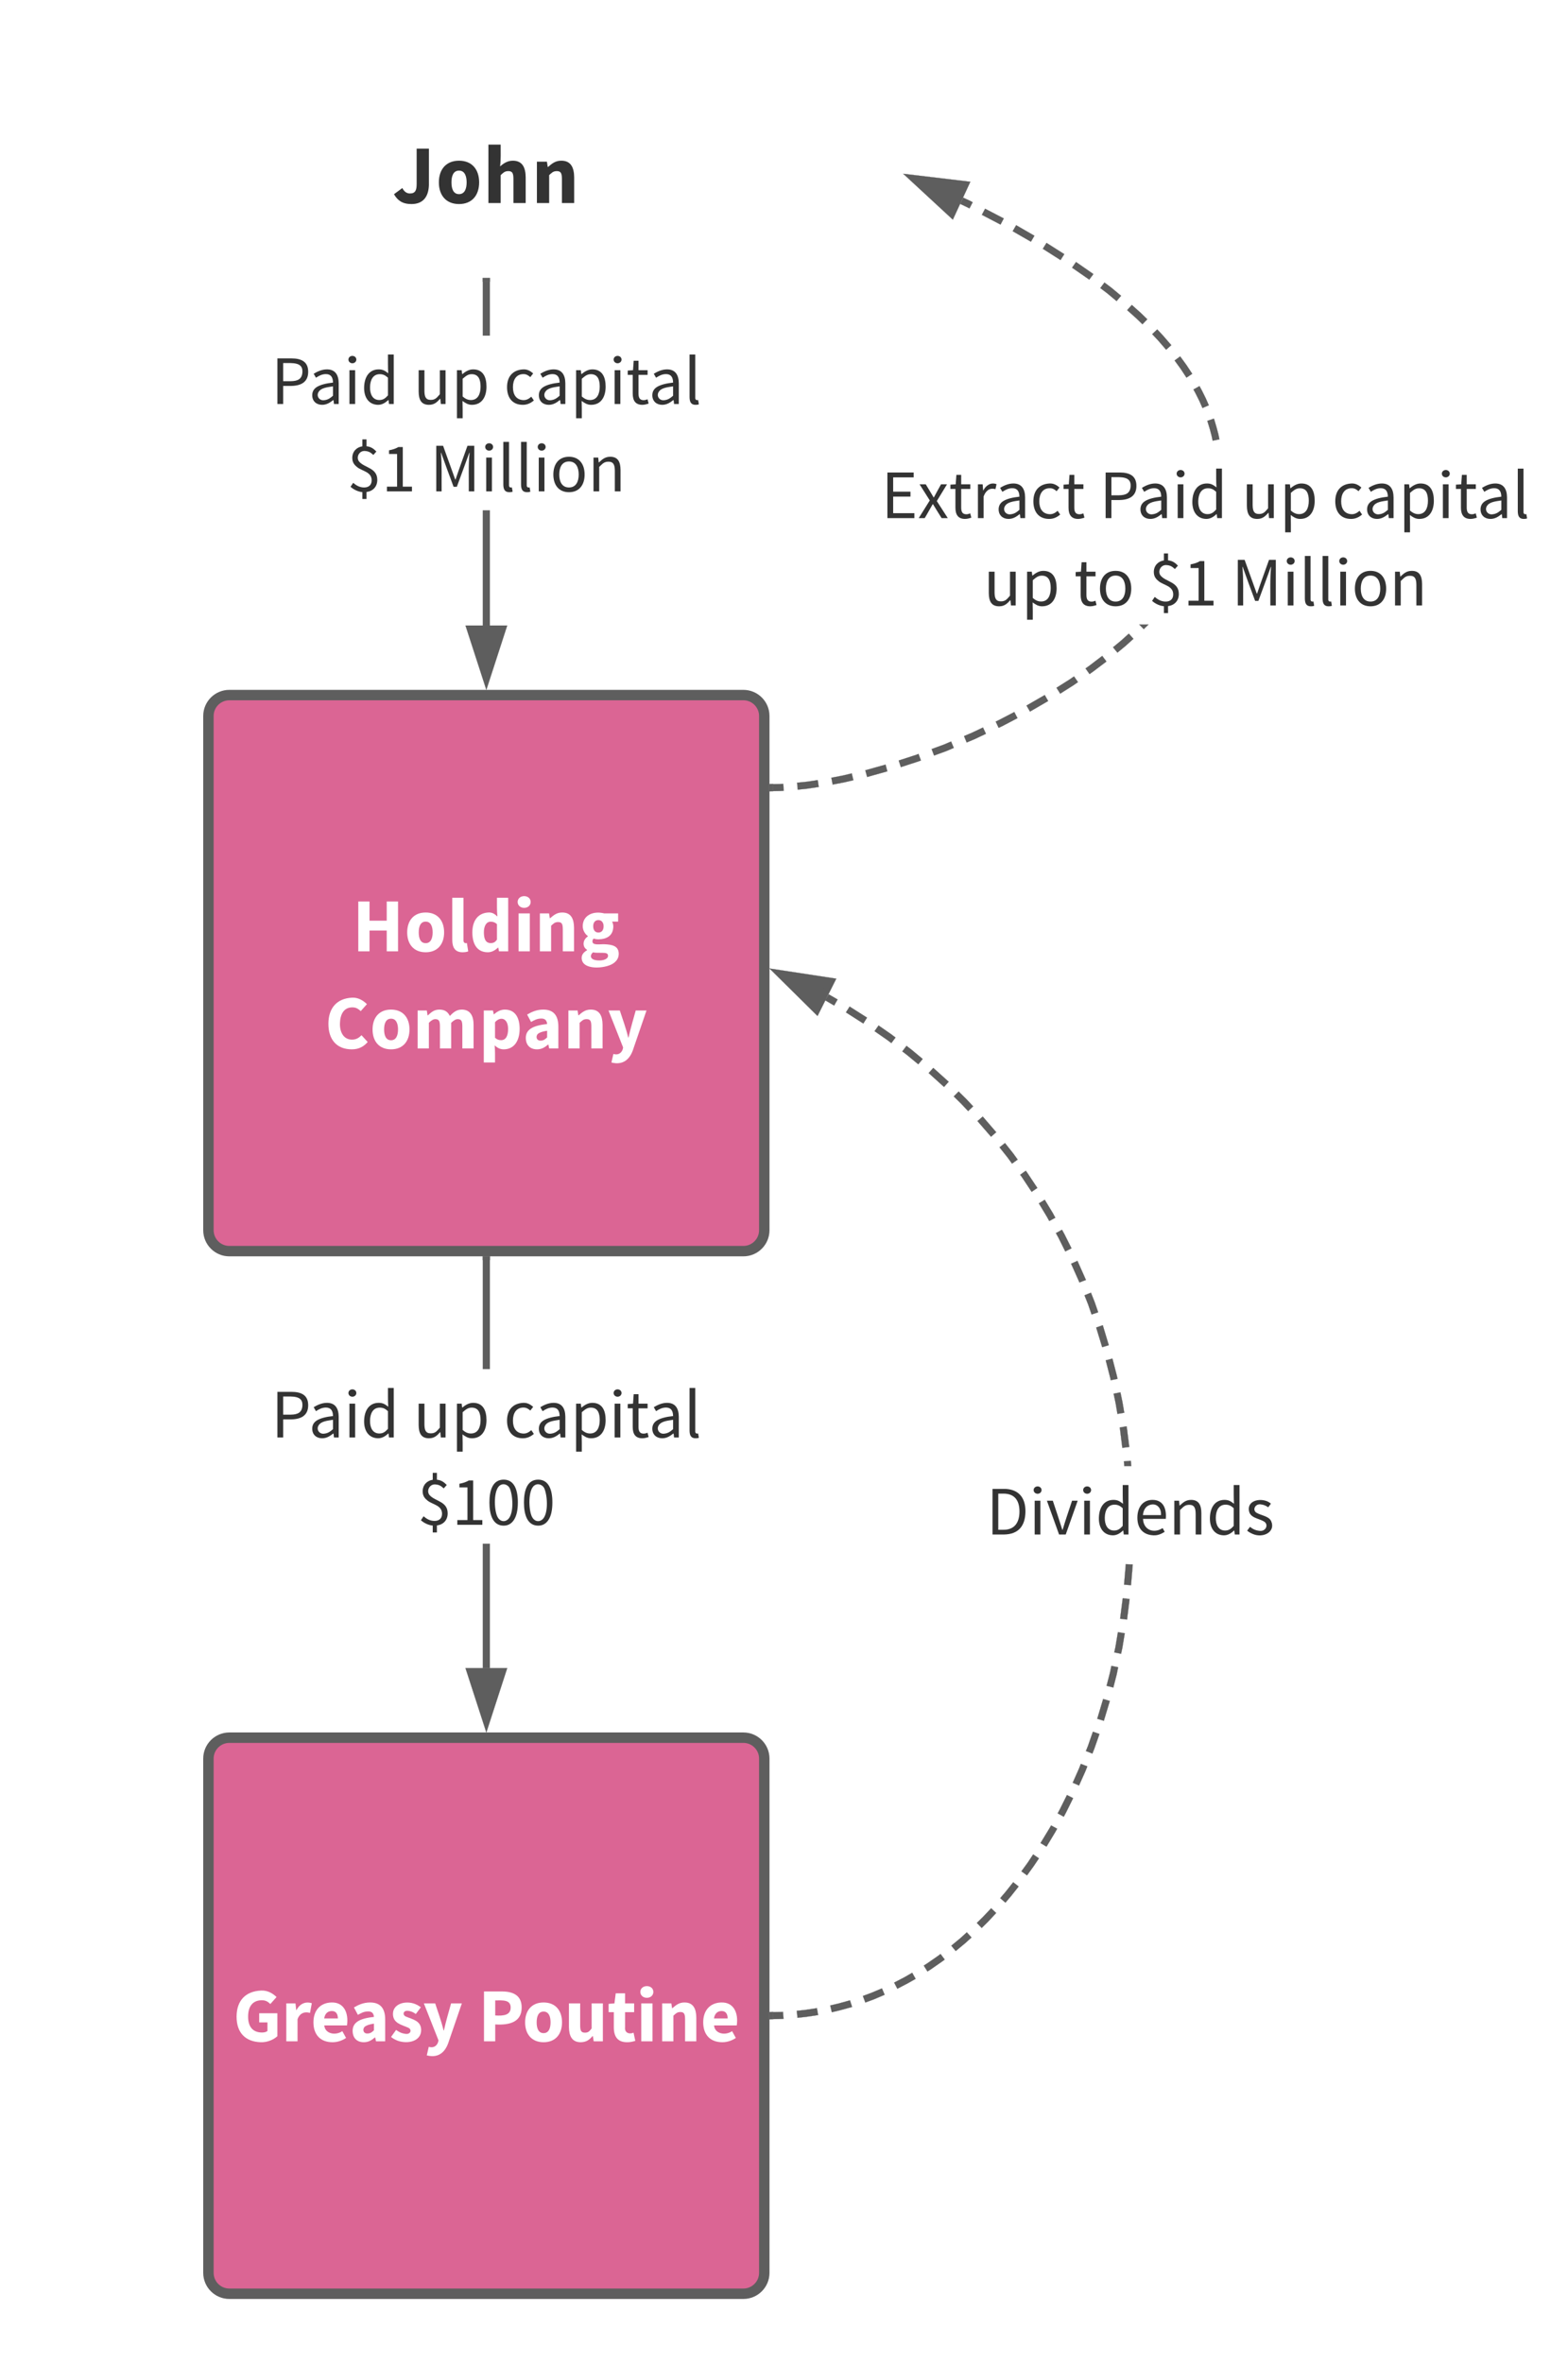 <svg xmlns="http://www.w3.org/2000/svg" xmlns:xlink="http://www.w3.org/1999/xlink" xmlns:lucid="lucid" width="451.36" height="680"><g transform="translate(-1020 -100)" lucid:page-tab-id="0_0"><path d="M1080 606c0-3.3 2.7-6 6-6h148c3.3 0 6 2.7 6 6v148c0 3.3-2.7 6-6 6h-148c-3.3 0-6-2.7-6-6z" stroke="#5e5e5e" stroke-width="3" fill="#db6594"/><use xlink:href="#a" transform="matrix(1,0,0,1,1085,605) translate(2.088 82.367)"/><use xlink:href="#b" transform="matrix(1,0,0,1,1085,605) translate(72.626 82.367)"/><path d="M1080 306c0-3.3 2.7-6 6-6h148c3.3 0 6 2.7 6 6v148c0 3.3-2.7 6-6 6h-148c-3.3 0-6-2.7-6-6z" stroke="#5e5e5e" stroke-width="3" fill="#db6594"/><use xlink:href="#c" transform="matrix(1,0,0,1,1085,305) translate(36.444 68.742)"/><use xlink:href="#d" transform="matrix(1,0,0,1,1085,305) translate(28.522 96.675)"/><path d="M1161 580h-2v-35.8h2zm0-86.07h-2V462.5h2z" stroke="#5e5e5e" stroke-width=".05" fill="#5e5e5e"/><path d="M1161 462.53h-2v-1.03h2z" fill="#5e5e5e"/><path d="M1161.03 462.55h-2.06v-1.07h2.06zm-2-1.03v.98h1.94v-.98z" stroke="#5e5e5e" stroke-width=".05" fill="#5e5e5e"/><path d="M1160 595.26l-4.64-14.26h9.28z" fill="#5e5e5e"/><path d="M1160 598.5l-6-18.5h12zm-3.26-16.5l3.26 10.03 3.26-10.03z" stroke="#5e5e5e" stroke-width=".05" fill="#5e5e5e"/><use xlink:href="#e" transform="matrix(1,0,0,1,1160,496.46) translate(0 23.179)"/><use xlink:href="#f" transform="matrix(1,0,0,1,1098.05,493.931) translate(0.005 19.68)"/><use xlink:href="#g" transform="matrix(1,0,0,1,1098.05,493.931) translate(40.965 19.68)"/><use xlink:href="#h" transform="matrix(1,0,0,1,1098.05,493.931) translate(66.985 19.68)"/><use xlink:href="#i" transform="matrix(1,0,0,1,1098.05,493.931) translate(42.075 44.82)"/><path d="M1040 126c0-3.3 2.7-6 6-6h228c3.3 0 6 2.7 6 6v48c0 3.3-2.7 6-6 6h-228c-3.3 0-6-2.7-6-6z" stroke="#000" stroke-opacity="0" stroke-width="3" fill="#fff" fill-opacity="0"/><use xlink:href="#j" transform="matrix(1,0,0,1,1045,125) translate(88.026 33.428)"/><path d="M1161 280h-2v-33.15h2zm0-83.43h-2V181h2z" stroke="#5e5e5e" stroke-width=".05" fill="#5e5e5e"/><path d="M1161 181.03h-2V180h2z" fill="#5e5e5e"/><path d="M1161.03 181.05h-2.06v-1.08h2.06zm-2-1.03v.98h1.94v-.97z" stroke="#5e5e5e" stroke-width=".05" fill="#5e5e5e"/><path d="M1160 295.26l-4.64-14.26h9.28z" fill="#5e5e5e"/><path d="M1160 298.5l-6-18.5h12zm-3.26-16.5l3.26 10.03 3.26-10.03z" stroke="#5e5e5e" stroke-width=".05" fill="#5e5e5e"/><use xlink:href="#f" transform="matrix(1,0,0,1,1098.05,196.566) translate(0.005 19.68)"/><use xlink:href="#g" transform="matrix(1,0,0,1,1098.05,196.566) translate(40.965 19.68)"/><use xlink:href="#h" transform="matrix(1,0,0,1,1098.05,196.566) translate(66.985 19.68)"/><use xlink:href="#k" transform="matrix(1,0,0,1,1098.05,196.566) translate(21.815 44.82)"/><use xlink:href="#l" transform="matrix(1,0,0,1,1098.05,196.566) translate(45.735 44.82)"/><path d="M1245.54 680.9l-.55.03-2.48.05-.04-2 2.42-.05.5-.03zm9.97-1.1l-.34.06-3.35.5-2.26.23-.2-2 2.22-.23 3.27-.48.3-.07zm9.77-2.33l-.2.07-3.3.9-2.33.56-.46-1.95 2.3-.54 3.2-.88.18-.06zm9.37-3.5l-3.04 1.3-2.52.93-.7-1.88 2.48-.92 3-1.26zm8.92-4.58l-2.2 1.25-3.06 1.6-.92-1.77 3.03-1.58 2.16-1.25zm8.37-5.55l-.73.55-3.28 2.28-.95.6-1.07-1.7.9-.56 3.23-2.24.7-.53zm7.72-6.35l-1.85 1.67-2.7 2.23-1.27-1.54 2.66-2.2 1.8-1.65zm7.1-7.04l-2.34 2.5-1.83 1.8-1.4-1.44 1.8-1.77 2.32-2.46zm6.46-7.63l-2.2 2.78-1.6 1.87-1.5-1.3 1.56-1.83 2.18-2.75zm5.85-8.1l-1.55 2.3-1.88 2.6-1.62-1.17 1.86-2.56 1.52-2.3zm5.24-8.52l-.52.93-2.55 4.23-1.72-1.04 2.55-4.2.5-.87zm4.6-8.8l-2.1 4.25-.6 1.1-1.75-.98.57-1.05 2.1-4.22zm4.08-9.14l-.54 1.38-1.84 4.12-1.82-.8 1.82-4.1.52-1.33zm3.5-9.32l-1.46 4.18-.58 1.46-1.86-.74.56-1.4 1.45-4.16zm2.98-9.5l-1.72 5.7-1.9-.58 1.7-5.7zm2.4-9.7l-.42 2.06-.97 3.77-1.94-.5.96-3.73.42-2zm1.9-9.77l-.7 4.23-.36 1.66-1.96-.4.35-1.63.7-4.2zm1.4-9.86l-.74 5.9-2-.24.76-5.9zm.9-9.95l-.03.4-.47 5.57-2-.16.47-5.53.02-.36zm-.43-28.3h-2l-.12-1.37 2-.16zM1344.4 511l.67 5.35-2 .25-.66-5.3-.08-.55 1.97-.34zm-1.3-7.6l.53 3.1-1.97.34-.52-3.07-.58-2.74 1.96-.4zm-1.58-7.45l.17.8-1.96.4-.16-.75-1.28-4.98 1.93-.5zm-4-14.36l1.65 5.47-1.9.58-1.66-5.43-.06-.23 1.9-.66zm-2.4-6.9l1 2.9-1.9.65-.98-2.85-1.06-2.68 1.86-.75zm-2.66-6.7l.12.3-1.86.73-.1-.25-2.3-5.15 1.83-.82zm-6.02-12.8l2 4-1.8.9-1.97-3.97-.72-1.3 1.75-.97zm-3.36-6.1l.7 1.3-1.74.95-.7-1.26-2.3-3.82 1.7-1.04zm-7.4-11.67l2.93 4.4-1.65 1.12-2.9-4.38-.4-.53 1.62-1.16zm-4.04-5.56l1.3 1.8-1.62 1.16-1.27-1.75-2.33-2.93 1.57-1.24zm-4.87-6.08l-1.5 1.3-3.9-4.5 1.52-1.3zm-8.64-9.57l2 2.13-1.45 1.37-1.98-2.1-2.15-2.12 1.4-1.42zm-5.05-4.95l-1.34 1.5-4.42-4 1.34-1.48zm-10.73-9.25l3.25 2.7-1.27 1.53-3.22-2.66-1.37-1.05 1.2-1.6zm-5.82-4.42l1.25.95-1.2 1.6-1.23-.93-3.6-2.5 1.15-1.64zm-6.95-4.78l-1.07 1.7-5-3.2 1.06-1.68zm-8.47-5.22l-1 1.74-2.57-1.5 1-1.72z" stroke="#5e5e5e" stroke-width=".05" fill="#5e5e5e"/><path d="M1242.55 680.98l-1.05.02v-2l1-.02z" fill="#5e5e5e"/><path d="M1242.58 681l-1.1.03v-2.05l1.05-.03zm-1.05-1.98v1.95l1-.02-.05-1.95z" stroke="#5e5e5e" stroke-width=".05" fill="#5e5e5e"/><path d="M1259.22 382.38l-4.16 8.28-10.67-10.54z" fill="#5e5e5e"/><path d="M1260.73 381.6l-5.4 10.74-13.83-13.67zm-5.94 7.38l2.9-5.82-10.42-1.6z" stroke="#5e5e5e" stroke-width=".05" fill="#5e5e5e"/><g><use xlink:href="#m" transform="matrix(1,0,0,1,1303.9,521.856) translate(0 19.68)"/></g><path d="M1245.6 327.54l-1 .06-2.08.04-.04-2 2.04-.04.94-.06zm10.08-1.1l-3.2.48-2.84.3-.2-2 2.78-.28 3.17-.47zm9.97-1.94l-2.56.6-3.4.65-.38-1.96 3.35-.65 2.52-.6zm9.78-2.56l-5.82 1.63-.53-1.93 5.83-1.63zm9.67-3.12l-.7.26-5.08 1.65-.62-1.9 5.05-1.64.65-.26zm9.45-3.62l-2.1.9-3.57 1.3-.7-1.86 3.53-1.3 2.07-.88zm9.26-4.06l-3.26 1.54-2.28.96-.77-1.84 2.23-.94 3.23-1.53zm9.08-4.5l-4.46 2.34-.96.45-.85-1.8.93-.45 4.42-2.3zm8.83-4.93l-5.23 3.04-1-1.74 5.24-3.02zm8.58-5.44l-1.26.88-3.85 2.44-1.07-1.7 3.8-2.4 1.24-.86zm8.2-5.93l-3.87 2.92-1 .7-1.15-1.63 1-.7 3.8-2.9zm7.77-6.53l-2.28 2.06-2.33 1.92-1.27-1.54 2.3-1.9 2.24-2.02zm2.97-2.78l-1.3-1.34h2.67zm20.35-60.1l.6 2.03.53 2 .3 1.45-1.95.4-.3-1.4-.5-1.9-.6-1.97-.14-.43 1.9-.66zm-3.67-8.67l1.12 2.25.93 2.1-1.83.8-.9-2.04-1.1-2.2-.6-1.1 1.74-.97zm-4.44-7.3l1.72 2.6-1.67 1.1-1.68-2.55-1.73-2.38 1.6-1.18zm-6.66-8.36l2.35 2.72-1.5 1.3-2.34-2.7-1.66-1.77 1.45-1.37zm-6.3-6.43l1.74 1.7-1.4 1.44-1.72-1.67-2.68-2.4 1.34-1.5zm-8.57-7.36l2.76 2.3-1.3 1.53-2.7-2.25-1.98-1.5 1.2-1.6zm-5.45-4.12l.24.18-1.2 1.6-.2-.16-4.73-3.28 1.13-1.64zm-8.14-5.56l-1.08 1.7-5.1-3.24 1.07-1.7zm-8.6-5.3l-1 1.72-5.25-3.02 1-1.73zm-8.82-4.98l-.93 1.77-5.37-2.8.93-1.76zm-9.63-5.03l.68.38-.92 1.77-.66-.35-2.02-.95.85-1.8z" stroke="#5e5e5e" stroke-width=".05" fill="#5e5e5e"/><path d="M1242.55 327.64l-1.05.03v-2l1-.03z" fill="#5e5e5e"/><path d="M1242.57 327.67l-1.1.02v-2.06l1.06-.02zm-1.04-1.98v1.94l1-.02-.05-1.95z" stroke="#5e5e5e" stroke-width=".05" fill="#5e5e5e"/><path d="M1297.83 153.12l-3.88 8.42-11-10.18z" fill="#5e5e5e"/><path d="M1299.32 152.3l-5.04 10.9L1280 150zm-5.7 7.57l2.73-5.92-10.47-1.24z" stroke="#5e5e5e" stroke-width=".05" fill="#5e5e5e"/><g><use xlink:href="#n" transform="matrix(1,0,0,1,1273.64,229.396) translate(0.005 19.68)"/><use xlink:href="#o" transform="matrix(1,0,0,1,1273.64,229.396) translate(62.825 19.68)"/><use xlink:href="#g" transform="matrix(1,0,0,1,1273.64,229.396) translate(103.785 19.68)"/><use xlink:href="#p" transform="matrix(1,0,0,1,1273.64,229.396) translate(129.805 19.68)"/><use xlink:href="#q" transform="matrix(1,0,0,1,1273.64,229.396) translate(29.495 44.82)"/><use xlink:href="#r" transform="matrix(1,0,0,1,1273.64,229.396) translate(55.515 44.82)"/><use xlink:href="#s" transform="matrix(1,0,0,1,1273.64,229.396) translate(76.955 44.82)"/><use xlink:href="#l" transform="matrix(1,0,0,1,1273.64,229.396) translate(100.875 44.82)"/></g><defs><path fill="#fff" d="M362 12C159 5 46-114 46-322c0-209 116-333 321-342 90-4 158 42 202 85l-81 91c-32-29-59-51-119-49-118 4-171 87-172 210-2 129 56 212 183 212 27 0 55-7 70-20v-112H342v-120h238v300c-46 43-128 82-218 79" id="t"/><path fill="#fff" d="M375-371c-80-25-141 14-163 83V0H65v-496h120l10 87h4c33-69 107-120 200-89" id="u"/><path fill="#fff" d="M287 12C128 12 36-86 36-248c0-153 86-255 234-260 163-6 229 133 205 300H178c9 112 149 136 236 75l49 89c-44 30-107 56-176 56zm69-311c-1-57-23-99-83-97-56 2-88 40-96 97h179" id="v"/><path fill="#fff" d="M194 12C101 12 47-46 47-138c0-52 22-93 66-122s115-49 213-59c-4-46-26-73-78-72-55 1-91 22-132 45l-52-97c59-34 124-65 212-65 136 0 197 79 197 224V0H353l-11-51h-3c-38 32-80 63-145 63zm50-114c42-3 57-20 82-42v-87c-53 7-88 20-109 32-47 27-37 102 27 97" id="w"/><path fill="#fff" d="M415-148C416-3 245 40 110-7 76-20 46-36 21-57l66-92c39 28 72 46 128 52 64 7 83-58 31-81-84-38-196-56-200-175-4-140 166-184 290-135 29 12 54 27 75 43l-66 88c-30-22-61-38-105-42-63-5-71 55-26 75 86 37 200 53 201 176" id="x"/><path fill="#fff" d="M76 72c72 22 120-23 127-85L12-496h148c38 117 80 229 110 354h4c27-123 62-237 94-354h141L337 5C300 124 217 227 50 184" id="y"/><g id="a"><use transform="matrix(0.022,0,0,0.022,0,0)" xlink:href="#t"/><use transform="matrix(0.022,0,0,0.022,13.894,0)" xlink:href="#u"/><use transform="matrix(0.022,0,0,0.022,22.344,0)" xlink:href="#v"/><use transform="matrix(0.022,0,0,0.022,33.385,0)" xlink:href="#w"/><use transform="matrix(0.022,0,0,0.022,45.015,0)" xlink:href="#x"/><use transform="matrix(0.022,0,0,0.022,54.662,0)" xlink:href="#y"/></g><path fill="#fff" d="M570-442c0 183-147 234-346 221V0H77v-652h238c152 1 255 57 255 210zm-144 0c0-103-101-94-202-93v197c108 7 202-3 202-104" id="z"/><path fill="#fff" d="M278 12C125 12 36-90 36-248s89-260 242-260c152 0 241 102 241 260S430 12 278 12zm0-401c-69 0-91 65-91 141s22 141 91 141c68 0 91-66 91-141s-23-141-91-141" id="A"/><path fill="#fff" d="M214 12C99 12 61-71 60-188v-308h147v289c1 62 9 94 62 94 49 0 61-23 88-55v-328h147V0H384l-11-69h-3c-40 45-78 80-156 81" id="B"/><path fill="#fff" d="M256 12C136 11 86-60 85-180v-201H17v-109l76-6 17-132h122v132h119v115H232v199c-8 71 56 94 111 69L366-6c-31 9-67 19-110 18" id="C"/><path fill="#fff" d="M223-646c0 46-37 77-85 77-47 0-85-31-85-77s38-76 85-76c48 0 85 30 85 76zM65-496h147V0H65v-496" id="D"/><path fill="#fff" d="M304-383c-47 0-63 23-92 48V0H65v-496h120l10 63h4c41-35 85-76 159-75 115 0 153 83 154 200V0H365v-289c-1-62-8-94-61-94" id="E"/><g id="b"><use transform="matrix(0.022,0,0,0.022,0,0)" xlink:href="#z"/><use transform="matrix(0.022,0,0,0.022,12.74,0)" xlink:href="#A"/><use transform="matrix(0.022,0,0,0.022,24.827,0)" xlink:href="#B"/><use transform="matrix(0.022,0,0,0.022,37.197,0)" xlink:href="#C"/><use transform="matrix(0.022,0,0,0.022,45.537,0)" xlink:href="#D"/><use transform="matrix(0.022,0,0,0.022,51.548,0)" xlink:href="#E"/><use transform="matrix(0.022,0,0,0.022,64.005,0)" xlink:href="#v"/></g><path fill="#fff" d="M77-652h147v251h225v-251h148V0H449v-272H224V0H77v-652" id="F"/><path fill="#fff" d="M200 12C99 12 65-53 65-154v-547h147v553c-2 31 16 47 44 39L274 0c-19 8-45 12-74 12" id="G"/><path fill="#fff" d="M242 12C98 12 39-99 39-248c0-147 69-251 206-260 61-4 88 23 122 52-9-75-5-162-6-245h147V0H388l-10-49h-4c-30 30-77 61-132 61zm37-400c-60 0-89 61-89 138 0 83 20 142 90 142 41 0 60-17 81-45v-203c-22-20-46-32-82-32" id="H"/><path fill="#fff" d="M303 19c-41-1-90 2-121-6-18 16-27 32-27 49 0 45 56 57 110 57 53 1 114-18 114-61 0-37-35-38-76-39zm141 141C342 227 34 253 34 85c0-40 24-73 71-100v-4c-25-17-47-41-46-84 1-42 29-74 56-93v-4c-33-23-67-71-67-129 0-145 141-204 282-167h181v107h-79c9 15 16 40 16 65-3 116-79 164-195 167-19 0-39-3-60-10-12 10-18 17-18 37 0 55 98 35 155 37 109 4 189 25 189 126 0 61-34 100-75 127zM185-329c0 50 24 83 68 83s68-33 68-83c0-47-26-80-68-80-43 0-68 32-68 80" id="I"/><g id="c"><use transform="matrix(0.022,0,0,0.022,0,0)" xlink:href="#F"/><use transform="matrix(0.022,0,0,0.022,14.978,0)" xlink:href="#A"/><use transform="matrix(0.022,0,0,0.022,27.311,0)" xlink:href="#G"/><use transform="matrix(0.022,0,0,0.022,33.667,0)" xlink:href="#H"/><use transform="matrix(0.022,0,0,0.022,46.4,0)" xlink:href="#D"/><use transform="matrix(0.022,0,0,0.022,52.533,0)" xlink:href="#E"/><use transform="matrix(0.022,0,0,0.022,65.244,0)" xlink:href="#I"/></g><path fill="#fff" d="M353 12C154 12 46-116 46-322s111-333 311-342c84-4 151 43 193 85l-81 91c-31-27-57-49-110-49-112 0-159 91-162 210s51 212 158 212c58 0 94-27 124-58l81 89c-48 56-112 96-207 96" id="J"/><path fill="#fff" d="M357-289c-1-62-8-94-61-94-25 0-53 16-84 48V0H65v-496h120l10 64h4c39-36 78-76 150-76 74 0 112 32 137 83 41-39 81-83 156-83 113 0 155 84 155 200V0H650v-289c-1-62-8-94-61-94-25 0-53 16-85 48V0H357v-289" id="K"/><path fill="#fff" d="M325 12c-51 0-88-24-118-52 7 70 5 148 5 224H65v-680h120l10 49h4c34-30 82-61 141-61 138 0 194 109 194 252 0 151-68 268-209 268zm-34-120c66 0 92-62 92-146 0-143-100-170-171-89v203c22 20 44 32 79 32" id="L"/><g id="d"><use transform="matrix(0.022,0,0,0.022,0,0)" xlink:href="#J"/><use transform="matrix(0.022,0,0,0.022,12.933,0)" xlink:href="#A"/><use transform="matrix(0.022,0,0,0.022,25.267,0)" xlink:href="#K"/><use transform="matrix(0.022,0,0,0.022,44.311,0)" xlink:href="#L"/><use transform="matrix(0.022,0,0,0.022,56.8,0)" xlink:href="#w"/><use transform="matrix(0.022,0,0,0.022,68.667,0)" xlink:href="#E"/><use transform="matrix(0.022,0,0,0.022,81.378,0)" xlink:href="#y"/></g><path fill="#333" d="M533-463c0 144-98 200-242 203H173V0H90v-656h201c145 0 242 48 242 193zm-83 0c5-141-139-126-277-126v261h108c107-1 165-34 169-135" id="M"/><path fill="#333" d="M201 12C118 12 58-40 58-126c0-53 24-94 72-122s123-49 227-60c-1-72-27-121-100-122-60-1-108 28-145 52l-33-57c46-28 114-63 191-63 121 0 168 82 169 200V0h-68c-4-19-2-42-9-58-42 33-92 70-161 70zm23-66c62-5 93-31 133-65v-135c-89 14-171 22-207 80-36 57 6 125 74 120" id="N"/><path fill="#333" d="M181-639c0 30-26 53-57 53s-57-23-57-53c0-31 26-53 57-53s57 22 57 53zM82-486h82V0H82v-486" id="O"/><path fill="#333" d="M248 12C114 10 43-95 47-242c4-146 72-256 211-256 65 0 96 26 136 56-6-85-3-179-4-270h83V0h-68l-7-57h-3c-35 32-83 69-147 69zm24-441c-97 0-138 83-140 186-2 104 39 186 134 186 59 0 90-30 124-67v-254c-35-31-64-51-118-51" id="P"/><g id="f"><use transform="matrix(0.02,0,0,0.02,0,0)" xlink:href="#M"/><use transform="matrix(0.02,0,0,0.02,10.66,0)" xlink:href="#N"/><use transform="matrix(0.02,0,0,0.02,20.9,0)" xlink:href="#O"/><use transform="matrix(0.02,0,0,0.02,25.82,0)" xlink:href="#P"/></g><path fill="#333" d="M224 12C112 12 76-61 75-178v-308h83v297c1 82 17 130 91 130 69 0 90-36 131-82v-345h82V0h-68l-7-76h-3c-42 46-81 88-160 88" id="Q"/><path fill="#333" d="M297 12c-57 0-97-28-135-56 3 81 2 165 2 249H82v-691h68l7 56h3c39-32 90-68 155-68 140 0 192 106 192 248 0 150-68 262-210 262zm-3-441c-58 0-90 33-130 66v255c34 29 69 51 119 51 100 0 139-86 139-193 0-101-29-179-128-179" id="R"/><g id="g"><use transform="matrix(0.02,0,0,0.02,0,0)" xlink:href="#Q"/><use transform="matrix(0.02,0,0,0.02,10.88,0)" xlink:href="#R"/></g><path fill="#333" d="M274 12C124 12 46-89 46-242c0-154 84-249 234-256 64-3 108 29 142 58l-41 53c-27-22-53-43-98-43-104 0-152 81-152 188S178-60 281-56c50 2 87-25 114-49l37 54c-39 34-91 63-158 63" id="S"/><path fill="#333" d="M235 12C135 12 96-49 96-150v-269H24v-62l76-5 10-136h69v136h131v67H179v270c1 58 17 94 75 94 19 0 41-7 55-13l16 62c-25 8-58 18-90 18" id="T"/><path fill="#333" d="M169 12c-67 0-86-42-87-110v-614h82v620c-2 29 15 42 41 34l11 62c-13 6-27 8-47 8" id="U"/><g id="h"><use transform="matrix(0.02,0,0,0.02,0,0)" xlink:href="#S"/><use transform="matrix(0.02,0,0,0.02,8.92,0)" xlink:href="#N"/><use transform="matrix(0.02,0,0,0.02,19.16,0)" xlink:href="#R"/><use transform="matrix(0.02,0,0,0.02,30.26,0)" xlink:href="#O"/><use transform="matrix(0.02,0,0,0.02,35.18,0)" xlink:href="#T"/><use transform="matrix(0.02,0,0,0.02,41.58,0)" xlink:href="#N"/><use transform="matrix(0.02,0,0,0.02,51.82,0)" xlink:href="#U"/></g><path fill="#333" d="M77-481c0-93 63-155 145-167v-100h60v99c66 6 106 39 142 76l-44 49c-36-32-60-53-122-57-85-6-132 97-80 155 80 90 259 87 259 261C437-65 372-2 282 9v101h-60V11C156 5 91-30 52-66l38-57c39 33 87 66 155 67 70 1 111-37 111-103 0-122-134-131-207-188-38-30-72-66-72-134" id="V"/><path fill="#333" d="M109-591c55-10 96-24 135-47h63v570h132V0H79v-68h146v-470H109v-53" id="W"/><path fill="#333" d="M249-650c153 0 205 149 204 329 0 107-18 190-54 247s-86 86-150 86C95 12 44-141 44-321c0-181 50-329 205-329zm-91 532c29 60 88 85 142 48 97-66 87-334 38-452-21-49-85-82-140-47-97 59-89 351-40 451" id="X"/><g id="i"><use transform="matrix(0.02,0,0,0.02,0,0)" xlink:href="#V"/><use transform="matrix(0.02,0,0,0.02,9.94,0)" xlink:href="#W"/><use transform="matrix(0.02,0,0,0.02,19.88,0)" xlink:href="#X"/><use transform="matrix(0.02,0,0,0.02,29.82,0)" xlink:href="#X"/></g><path fill="#333" d="M435-217C431-78 367 12 226 12 116 12 59-32 16-106l100-74c19 36 46 65 91 65 65 0 81-38 81-114v-423h147v435" id="Y"/><path fill="#333" d="M278 12C125 12 36-90 36-248s89-260 242-260c152 0 241 102 241 260S430 12 278 12zm0-401c-69 0-91 65-91 141s22 141 91 141c68 0 91-66 91-141s-23-141-91-141" id="Z"/><path fill="#333" d="M304-383c-47 0-63 23-92 48V0H65v-701h147c0 89 3 181-7 261 37-31 84-68 153-68 115 0 153 83 154 200V0H365v-289c-1-62-8-94-61-94" id="aa"/><path fill="#333" d="M304-383c-47 0-63 23-92 48V0H65v-496h120l10 63h4c41-35 85-76 159-75 115 0 153 83 154 200V0H365v-289c-1-62-8-94-61-94" id="ab"/><g id="j"><use transform="matrix(0.024,0,0,0.024,0,0)" xlink:href="#Y"/><use transform="matrix(0.024,0,0,0.024,12.442,0)" xlink:href="#Z"/><use transform="matrix(0.024,0,0,0.024,26.009,0)" xlink:href="#aa"/><use transform="matrix(0.024,0,0,0.024,39.967,0)" xlink:href="#ab"/></g><g id="k"><use transform="matrix(0.02,0,0,0.02,0,0)" xlink:href="#V"/><use transform="matrix(0.02,0,0,0.02,9.94,0)" xlink:href="#W"/></g><path fill="#333" d="M156-555c17 172 9 368 11 555H90v-656h98c58 162 117 324 175 486h4c55-164 115-324 172-486h98V0h-79c2-187-7-383 11-555h-4C506-391 446-229 386-66h-47c-60-163-121-324-179-489h-4" id="ac"/><path fill="#333" d="M271 12C125 12 46-91 46-242c0-152 79-256 225-256s225 104 225 256c0 151-79 254-225 254zm0-442c-100 0-140 84-140 188S172-56 271-56s140-82 140-186-40-188-140-188" id="ad"/><path fill="#333" d="M297-427c-68 0-89 36-133 75V0H82v-486h68l7 70h3c43-40 85-82 163-82 111 0 147 74 148 190V0h-82v-297c-1-82-18-130-92-130" id="ae"/><g id="l"><use transform="matrix(0.02,0,0,0.02,0,0)" xlink:href="#ac"/><use transform="matrix(0.02,0,0,0.02,14.54,0)" xlink:href="#O"/><use transform="matrix(0.02,0,0,0.02,19.46,0)" xlink:href="#U"/><use transform="matrix(0.02,0,0,0.02,24.56,0)" xlink:href="#U"/><use transform="matrix(0.02,0,0,0.02,29.66,0)" xlink:href="#O"/><use transform="matrix(0.02,0,0,0.02,34.58,0)" xlink:href="#ad"/><use transform="matrix(0.02,0,0,0.02,45.42,0)" xlink:href="#ae"/></g><path fill="#333" d="M564-331C562-123 464-4 258 0H90v-656h164c204-1 312 119 310 325zm-86 0c0-161-72-257-230-257h-75v520h75c158 1 230-103 230-263" id="af"/><path fill="#333" d="M12-486h85c46 139 93 277 137 419h4c42-142 90-280 136-419h81L283 0h-96" id="ag"/><path fill="#333" d="M279 12C129 6 46-87 46-242c0-148 77-256 218-256 148 0 205 117 191 273H127c4 97 64 171 162 171 51 0 87-18 121-38l29 54c-42 25-92 53-160 50zm107-291c7-109-70-183-170-143-53 21-83 73-90 143h260" id="ah"/><path fill="#333" d="M374-191C441-40 261 57 110-7 79-20 51-36 28-55l41-55c40 31 77 52 143 58 87 8 128-92 60-134-81-50-214-50-220-174-7-157 230-170 318-83l-39 52c-30-22-63-38-111-43-80-8-120 85-56 122 69 40 177 47 210 121" id="ai"/><g id="m"><use transform="matrix(0.02,0,0,0.02,0,0)" xlink:href="#af"/><use transform="matrix(0.02,0,0,0.02,12.3,0)" xlink:href="#O"/><use transform="matrix(0.02,0,0,0.02,17.22,0)" xlink:href="#ag"/><use transform="matrix(0.02,0,0,0.02,26.56,0)" xlink:href="#O"/><use transform="matrix(0.02,0,0,0.02,31.48,0)" xlink:href="#P"/><use transform="matrix(0.02,0,0,0.02,42.58,0)" xlink:href="#ah"/><use transform="matrix(0.02,0,0,0.02,52.5,0)" xlink:href="#ae"/><use transform="matrix(0.02,0,0,0.02,63.44,0)" xlink:href="#P"/><use transform="matrix(0.02,0,0,0.02,74.54,0)" xlink:href="#ai"/></g><path fill="#333" d="M90-656h378v70H173v206h249v71H173v238h305V0H90v-656" id="aj"/><path fill="#333" d="M173-254L26-486h89c39 62 75 126 113 188h4c34-63 68-126 103-188h86L274-245 432 0h-89c-42-66-83-133-124-200h-4C176-134 140-65 100 0H14" id="ak"/><path fill="#333" d="M334-416c-89-26-142 29-170 104V0H82v-486h68l7 88h3c31-63 101-124 190-90" id="al"/><g id="n"><use transform="matrix(0.02,0,0,0.02,0,0)" xlink:href="#aj"/><use transform="matrix(0.02,0,0,0.02,10.54,0)" xlink:href="#ak"/><use transform="matrix(0.02,0,0,0.02,19.46,0)" xlink:href="#T"/><use transform="matrix(0.02,0,0,0.02,26.22,0)" xlink:href="#al"/><use transform="matrix(0.02,0,0,0.02,32.66,0)" xlink:href="#N"/><use transform="matrix(0.02,0,0,0.02,42.9,0)" xlink:href="#S"/><use transform="matrix(0.02,0,0,0.02,52.02,0)" xlink:href="#T"/></g><g id="o"><use transform="matrix(0.02,0,0,0.02,0,0)" xlink:href="#M"/><use transform="matrix(0.02,0,0,0.02,10.66,0)" xlink:href="#N"/><use transform="matrix(0.02,0,0,0.02,20.9,0)" xlink:href="#O"/><use transform="matrix(0.02,0,0,0.02,25.82,0)" xlink:href="#P"/></g><g id="p"><use transform="matrix(0.02,0,0,0.02,0,0)" xlink:href="#S"/><use transform="matrix(0.02,0,0,0.02,8.92,0)" xlink:href="#N"/><use transform="matrix(0.02,0,0,0.02,19.16,0)" xlink:href="#R"/><use transform="matrix(0.02,0,0,0.02,30.26,0)" xlink:href="#O"/><use transform="matrix(0.02,0,0,0.02,35.18,0)" xlink:href="#T"/><use transform="matrix(0.02,0,0,0.02,41.58,0)" xlink:href="#N"/><use transform="matrix(0.02,0,0,0.02,51.82,0)" xlink:href="#U"/></g><g id="q"><use transform="matrix(0.02,0,0,0.02,0,0)" xlink:href="#Q"/><use transform="matrix(0.02,0,0,0.02,10.88,0)" xlink:href="#R"/></g><g id="r"><use transform="matrix(0.02,0,0,0.02,0,0)" xlink:href="#T"/><use transform="matrix(0.02,0,0,0.02,6.56,0)" xlink:href="#ad"/></g><g id="s"><use transform="matrix(0.02,0,0,0.02,0,0)" xlink:href="#V"/><use transform="matrix(0.02,0,0,0.02,9.94,0)" xlink:href="#W"/></g></defs></g></svg>